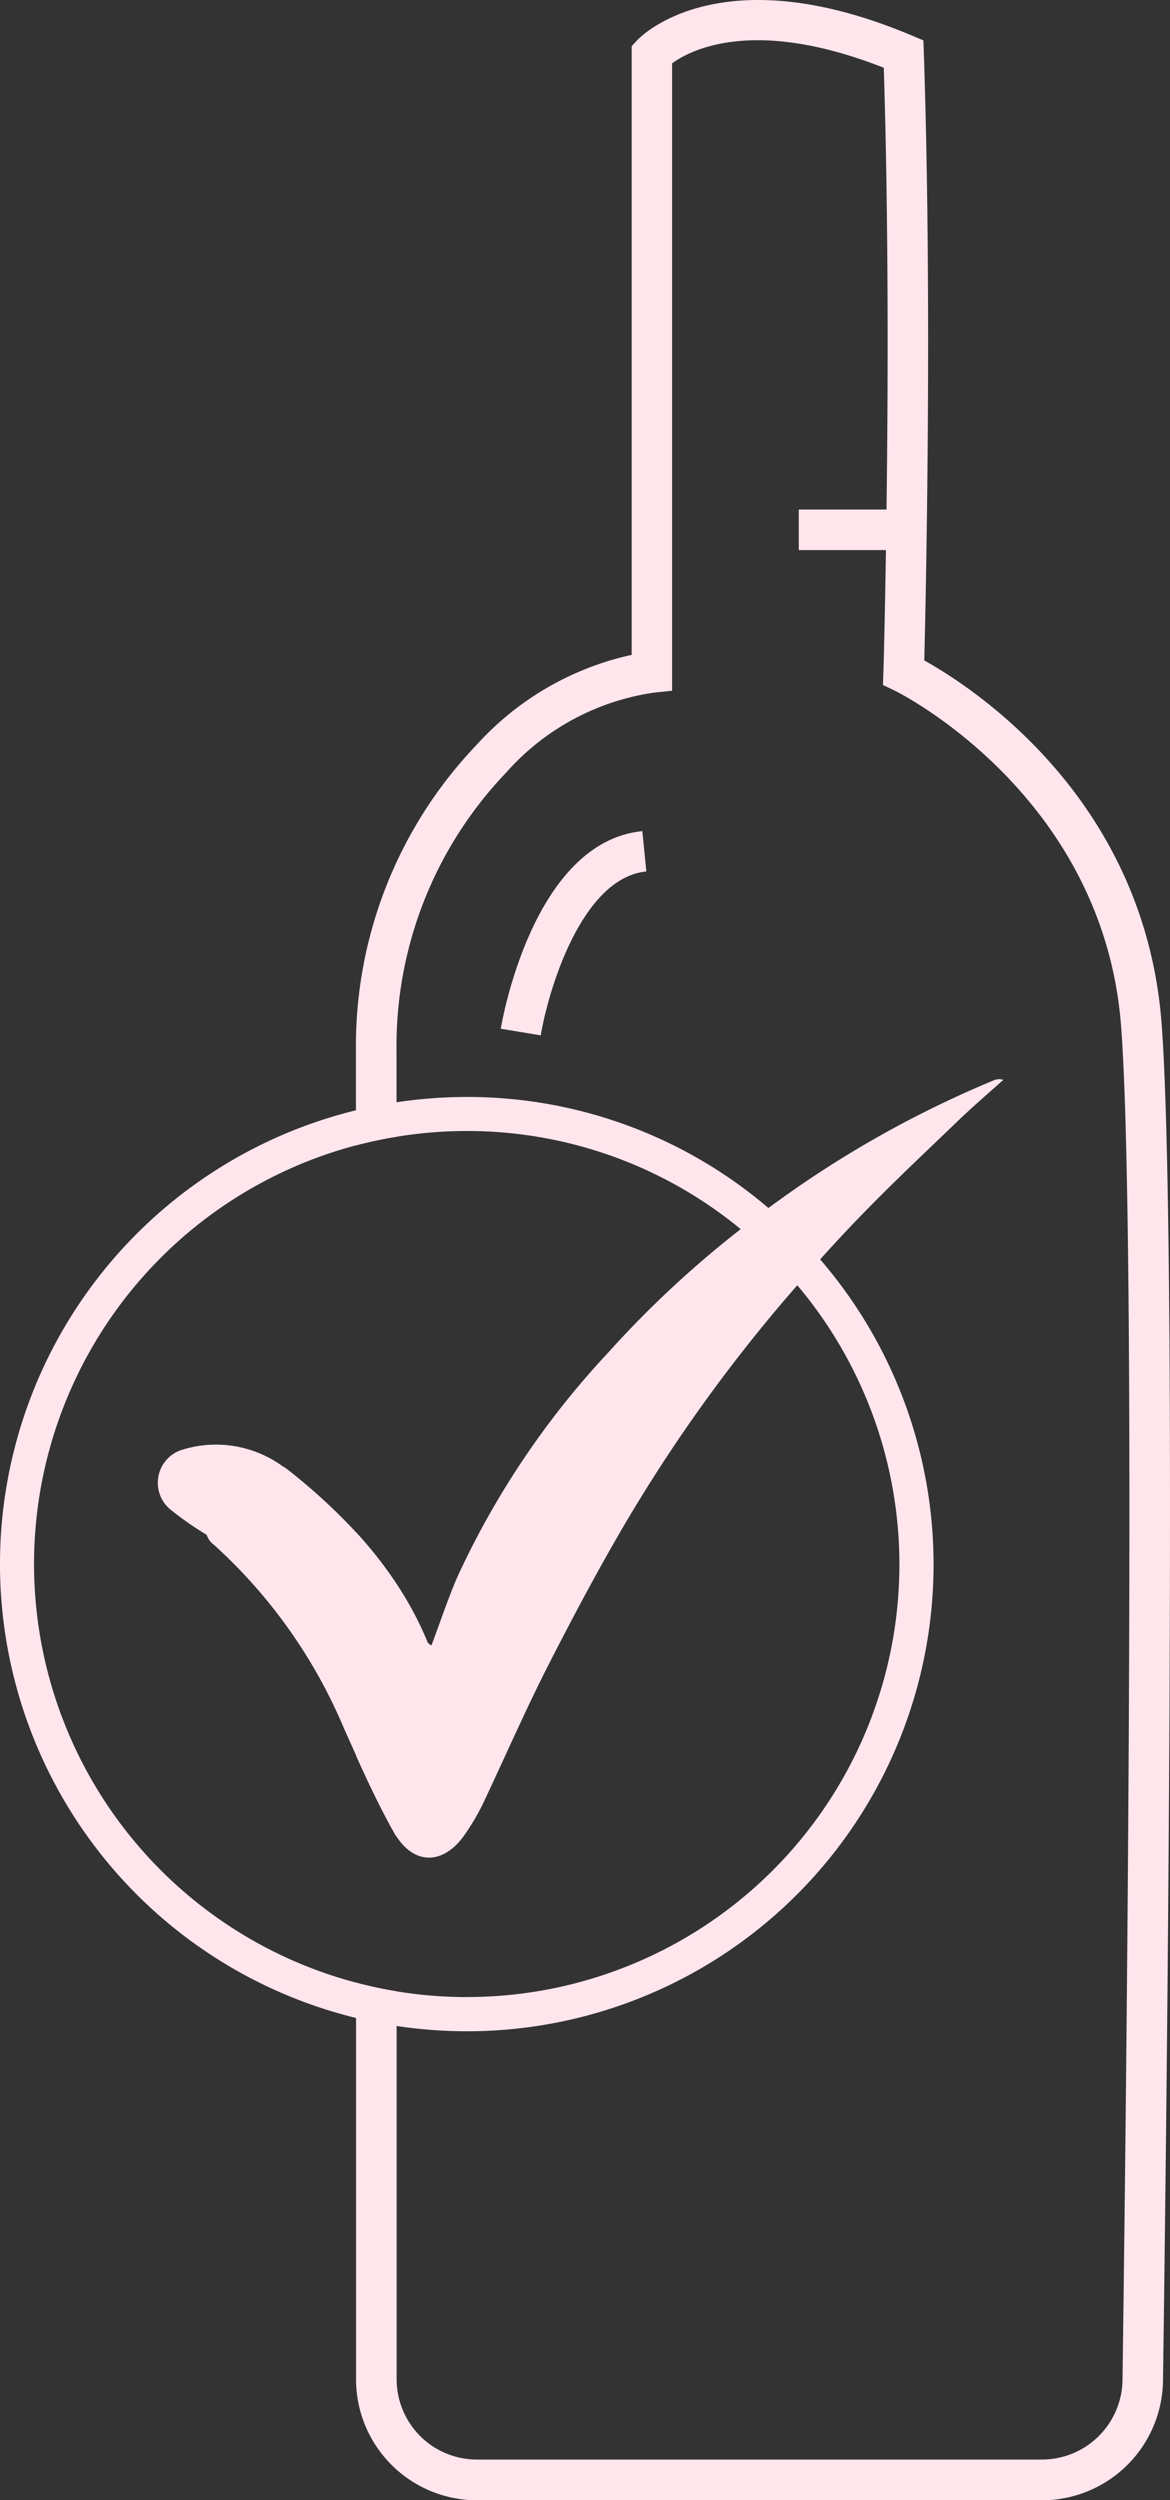 <svg id="Groupe_92" data-name="Groupe 92" xmlns="http://www.w3.org/2000/svg" xmlns:xlink="http://www.w3.org/1999/xlink" width="42.521" height="90.795" viewBox="0 0 42.521 90.795">
  <rect x="0" y="0" width="42.521" height="90.795" fill="#333333" stroke="none"/>
  <defs>
    <clipPath id="clip-path">
      <rect id="Rectangle_100" data-name="Rectangle 100" width="42.521" height="90.795" fill="#ffe6ec"/>
    </clipPath>
  </defs>
  <g id="Groupe_75" data-name="Groupe 75" transform="translate(0)" clip-path="url(#clip-path)">
    <path id="Tracé_279" data-name="Tracé 279" d="M54.185,37.148c-.634-8.181-6.893-12.2-8.623-13.163.057-2.317.291-12.908-.016-22.045l-.016-.473L45.1,1.286c-6.96-2.93-9.854.047-9.973.177l-.2.213V23.783a10.667,10.667,0,0,0-5.62,3.252,15.821,15.821,0,0,0-4.4,11.142v3.418c.483-.125.977-.234,1.475-.312V38.176a14.355,14.355,0,0,1,3.979-10.113,8.873,8.873,0,0,1,5.376-2.909l.66-.068V2.3c.665-.483,2.966-1.7,7.693.161.177,5.61.156,11.7.1,16.04-.005.519-.01,1.008-.021,1.47-.042,2.665-.088,4.379-.093,4.426l-.016.478.431.208c.078.036,7.573,3.74,8.223,12.176.571,7.449.182,39.534.052,49.191a2.929,2.929,0,0,1-2.919,2.872H29.3a2.917,2.917,0,0,1-2.914-2.919V72.319c-.5-.083-.992-.187-1.475-.317v14.4A4.394,4.394,0,0,0,29.3,90.8H49.848a4.4,4.4,0,0,0,4.389-4.322c.135-9.672.525-41.815-.052-49.326M26.385,66.7V57.53a14.79,14.79,0,0,0-1.475-1.88v8.108c.426.945.867,1.88,1.371,2.779a1.788,1.788,0,0,0,.1.166" transform="translate(-11.971 0)" fill="#ffe6ec"/>
    <path id="Tracé_280" data-name="Tracé 280" d="M36.489,65.525l-1.453-.242c.046-.277,1.175-6.779,5.145-7.176l.146,1.465c-2.375.237-3.576,4.377-3.838,5.952" transform="translate(-16.837 -27.924)" fill="#ffe6ec"/>
    <rect id="Rectangle_99" data-name="Rectangle 99" width="3.914" height="1.473" transform="translate(29.03 18.504)" fill="#ffe6ec"/>
    <path id="Tracé_281" data-name="Tracé 281" d="M29.805,82.591a16.028,16.028,0,0,0-1.886-1.87,16.845,16.845,0,0,0-10.955-4.026,17.187,17.187,0,0,0-2.55.192c-.5.073-.992.171-1.475.291a16.967,16.967,0,0,0,0,32.964c.483.119.977.218,1.475.291a17.188,17.188,0,0,0,2.55.192,16.952,16.952,0,0,0,12.84-28.034m-12.84,26.793a15.892,15.892,0,0,1-2.55-.208c-.5-.083-.992-.187-1.475-.317a15.728,15.728,0,0,1,0-30.408c.483-.125.977-.234,1.475-.312a15.892,15.892,0,0,1,2.55-.208,15.628,15.628,0,0,1,9.947,3.558,15.02,15.02,0,0,1,2.062,2.041,15.709,15.709,0,0,1-12.009,25.852" transform="translate(0 -36.857)" fill="#ffe6ec"/>
    <path id="Tracé_282" data-name="Tracé 282" d="M41.755,75.482c-.561.5-1.132.992-1.678,1.517-1.21,1.164-2.436,2.311-3.6,3.522C36.01,81,35.552,81.5,35.1,82c-.28.312-.556.623-.831.94a57.371,57.371,0,0,0-6.4,8.9c-.966,1.662-1.87,3.366-2.743,5.085-.81,1.605-1.527,3.257-2.3,4.883a8.269,8.269,0,0,1-.623,1.054c-.743,1.1-1.8,1.158-2.488.109a1.788,1.788,0,0,1-.1-.166c-.5-.9-.945-1.834-1.371-2.779-.145-.317-.286-.639-.431-.956a18.846,18.846,0,0,0-4.742-6.706.727.727,0,0,1-.265-.364,11.231,11.231,0,0,1-1.267-.878,1.257,1.257,0,0,1,.306-2.187,4.131,4.131,0,0,1,3.73.582,1.145,1.145,0,0,1,.2.135,21.373,21.373,0,0,1,2.467,2.265,14.789,14.789,0,0,1,1.475,1.88,12.238,12.238,0,0,1,1.117,2.1c.016.047.073.073.14.125.322-.857.6-1.7.951-2.509a30.717,30.717,0,0,1,5.459-8.114,37.3,37.3,0,0,1,4.831-4.5c.332-.265.665-.519,1.008-.769.13-.093.26-.192.395-.286A38.608,38.608,0,0,1,41.4,75.5a.484.484,0,0,1,.358-.021" transform="translate(-5.295 -36.262)" fill="#ffe6ec"/>
  </g>
</svg>
